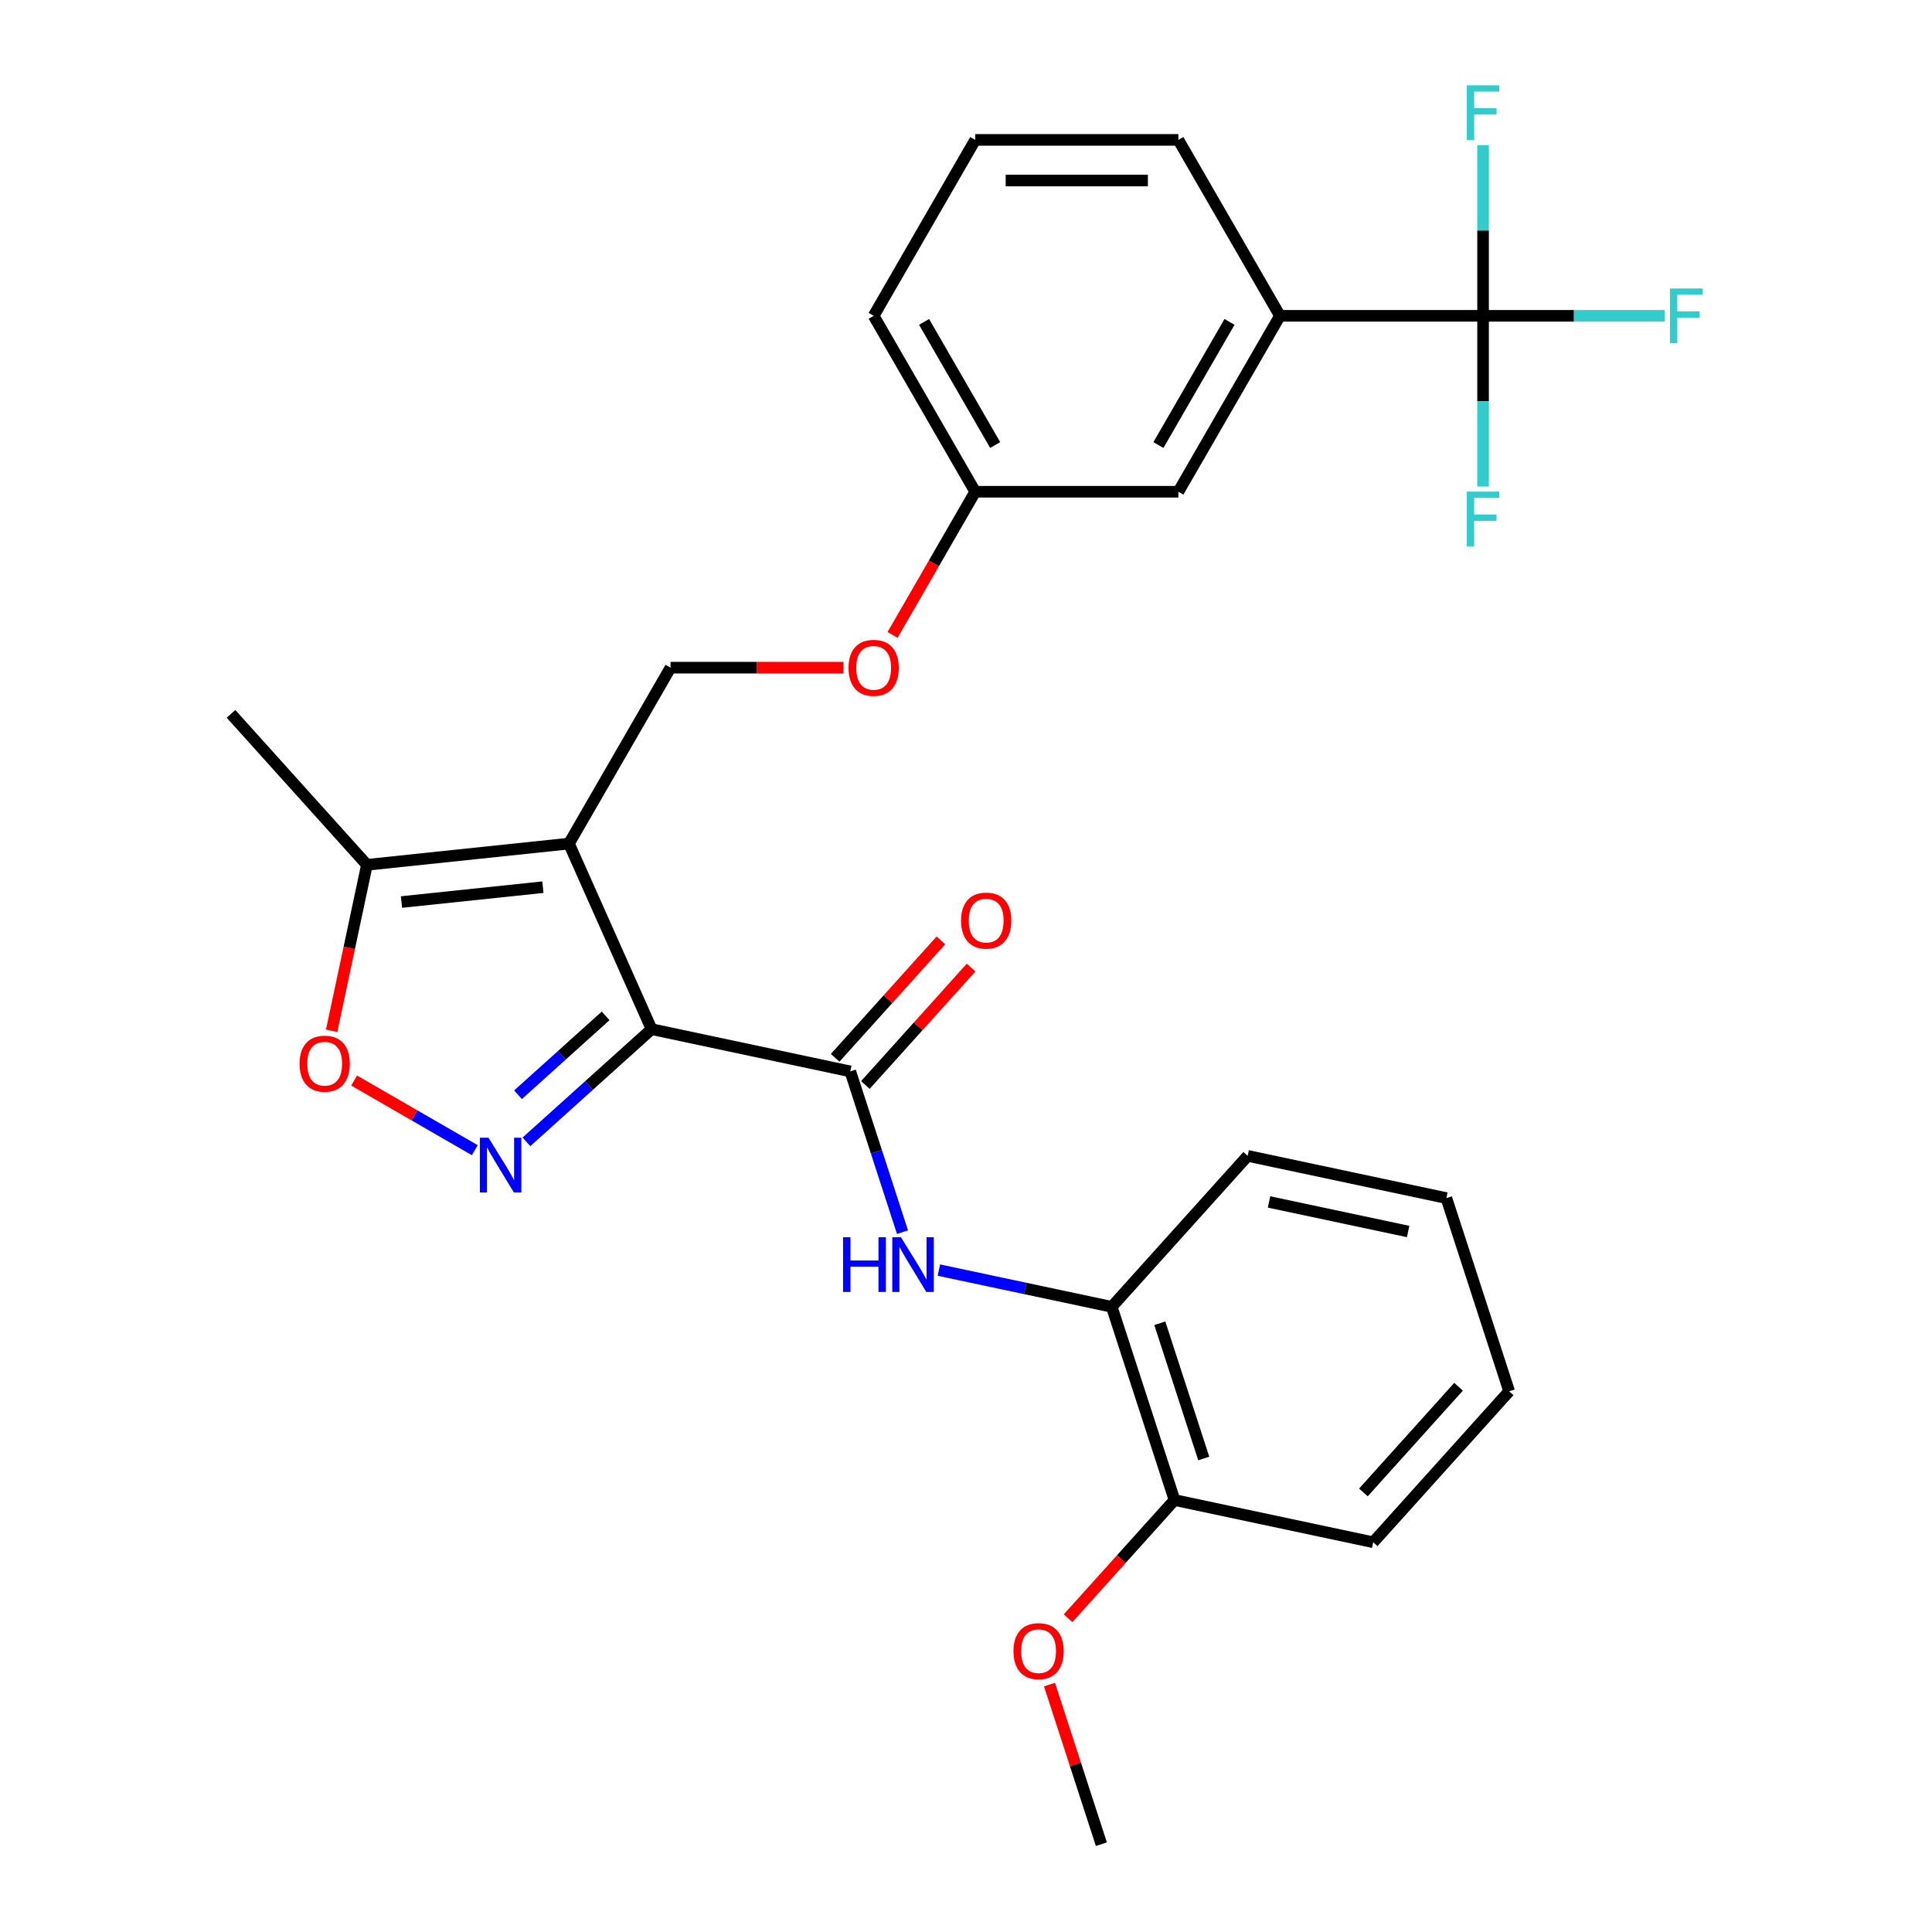 <?xml version='1.0' encoding='iso-8859-1'?>
<svg version='1.1' baseProfile='full'
              xmlns='http://www.w3.org/2000/svg'
                      xmlns:rdkit='http://www.rdkit.org/xml'
                      xmlns:xlink='http://www.w3.org/1999/xlink'
                  xml:space='preserve'
width='1000px' height='1000px' viewBox='0 0 1000 1000'>
<!-- END OF HEADER -->
<rect style='opacity:1.0;fill:#FFFFFF;stroke:none' width='1000' height='1000' x='0' y='0'> </rect>
<path class='bond-0' d='M 337.255,532.694 L 294.489,436.64' style='fill:none;fill-rule:evenodd;stroke:#000000;stroke-width:6px;stroke-linecap:butt;stroke-linejoin:miter;stroke-opacity:1' />
<path class='bond-1' d='M 337.255,532.694 L 304.871,561.853' style='fill:none;fill-rule:evenodd;stroke:#000000;stroke-width:6px;stroke-linecap:butt;stroke-linejoin:miter;stroke-opacity:1' />
<path class='bond-1' d='M 304.871,561.853 L 272.487,591.012' style='fill:none;fill-rule:evenodd;stroke:#0000FF;stroke-width:6px;stroke-linecap:butt;stroke-linejoin:miter;stroke-opacity:1' />
<path class='bond-1' d='M 313.469,525.814 L 290.8,546.225' style='fill:none;fill-rule:evenodd;stroke:#000000;stroke-width:6px;stroke-linecap:butt;stroke-linejoin:miter;stroke-opacity:1' />
<path class='bond-1' d='M 290.8,546.225 L 268.131,566.637' style='fill:none;fill-rule:evenodd;stroke:#0000FF;stroke-width:6px;stroke-linecap:butt;stroke-linejoin:miter;stroke-opacity:1' />
<path class='bond-2' d='M 337.255,532.694 L 440.101,554.555' style='fill:none;fill-rule:evenodd;stroke:#000000;stroke-width:6px;stroke-linecap:butt;stroke-linejoin:miter;stroke-opacity:1' />
<path class='bond-5' d='M 294.489,436.64 L 189.922,447.631' style='fill:none;fill-rule:evenodd;stroke:#000000;stroke-width:6px;stroke-linecap:butt;stroke-linejoin:miter;stroke-opacity:1' />
<path class='bond-5' d='M 281.002,459.202 L 207.805,466.896' style='fill:none;fill-rule:evenodd;stroke:#000000;stroke-width:6px;stroke-linecap:butt;stroke-linejoin:miter;stroke-opacity:1' />
<path class='bond-7' d='M 294.489,436.64 L 347.061,345.583' style='fill:none;fill-rule:evenodd;stroke:#000000;stroke-width:6px;stroke-linecap:butt;stroke-linejoin:miter;stroke-opacity:1' />
<path class='bond-4' d='M 245.75,595.331 L 214.527,577.304' style='fill:none;fill-rule:evenodd;stroke:#0000FF;stroke-width:6px;stroke-linecap:butt;stroke-linejoin:miter;stroke-opacity:1' />
<path class='bond-4' d='M 214.527,577.304 L 183.304,559.277' style='fill:none;fill-rule:evenodd;stroke:#FF0000;stroke-width:6px;stroke-linecap:butt;stroke-linejoin:miter;stroke-opacity:1' />
<path class='bond-6' d='M 440.101,554.555 L 453.62,596.159' style='fill:none;fill-rule:evenodd;stroke:#000000;stroke-width:6px;stroke-linecap:butt;stroke-linejoin:miter;stroke-opacity:1' />
<path class='bond-6' d='M 453.62,596.159 L 467.138,637.764' style='fill:none;fill-rule:evenodd;stroke:#0000FF;stroke-width:6px;stroke-linecap:butt;stroke-linejoin:miter;stroke-opacity:1' />
<path class='bond-10' d='M 447.915,561.59 L 475.278,531.2' style='fill:none;fill-rule:evenodd;stroke:#000000;stroke-width:6px;stroke-linecap:butt;stroke-linejoin:miter;stroke-opacity:1' />
<path class='bond-10' d='M 475.278,531.2 L 502.641,500.81' style='fill:none;fill-rule:evenodd;stroke:#FF0000;stroke-width:6px;stroke-linecap:butt;stroke-linejoin:miter;stroke-opacity:1' />
<path class='bond-10' d='M 432.288,547.519 L 459.651,517.129' style='fill:none;fill-rule:evenodd;stroke:#000000;stroke-width:6px;stroke-linecap:butt;stroke-linejoin:miter;stroke-opacity:1' />
<path class='bond-10' d='M 459.651,517.129 L 487.014,486.739' style='fill:none;fill-rule:evenodd;stroke:#FF0000;stroke-width:6px;stroke-linecap:butt;stroke-linejoin:miter;stroke-opacity:1' />
<path class='bond-3' d='M 767.637,163.469 L 662.493,163.469' style='fill:none;fill-rule:evenodd;stroke:#000000;stroke-width:6px;stroke-linecap:butt;stroke-linejoin:miter;stroke-opacity:1' />
<path class='bond-14' d='M 767.637,163.469 L 814.684,163.469' style='fill:none;fill-rule:evenodd;stroke:#000000;stroke-width:6px;stroke-linecap:butt;stroke-linejoin:miter;stroke-opacity:1' />
<path class='bond-14' d='M 814.684,163.469 L 861.732,163.469' style='fill:none;fill-rule:evenodd;stroke:#33CCCC;stroke-width:6px;stroke-linecap:butt;stroke-linejoin:miter;stroke-opacity:1' />
<path class='bond-15' d='M 767.637,163.469 L 767.637,207.646' style='fill:none;fill-rule:evenodd;stroke:#000000;stroke-width:6px;stroke-linecap:butt;stroke-linejoin:miter;stroke-opacity:1' />
<path class='bond-15' d='M 767.637,207.646 L 767.637,251.824' style='fill:none;fill-rule:evenodd;stroke:#33CCCC;stroke-width:6px;stroke-linecap:butt;stroke-linejoin:miter;stroke-opacity:1' />
<path class='bond-16' d='M 767.637,163.469 L 767.637,119.291' style='fill:none;fill-rule:evenodd;stroke:#000000;stroke-width:6px;stroke-linecap:butt;stroke-linejoin:miter;stroke-opacity:1' />
<path class='bond-16' d='M 767.637,119.291 L 767.637,75.113' style='fill:none;fill-rule:evenodd;stroke:#33CCCC;stroke-width:6px;stroke-linecap:butt;stroke-linejoin:miter;stroke-opacity:1' />
<path class='bond-28' d='M 171.663,533.528 L 180.792,490.58' style='fill:none;fill-rule:evenodd;stroke:#FF0000;stroke-width:6px;stroke-linecap:butt;stroke-linejoin:miter;stroke-opacity:1' />
<path class='bond-28' d='M 180.792,490.58 L 189.922,447.631' style='fill:none;fill-rule:evenodd;stroke:#000000;stroke-width:6px;stroke-linecap:butt;stroke-linejoin:miter;stroke-opacity:1' />
<path class='bond-19' d='M 189.922,447.631 L 119.567,369.494' style='fill:none;fill-rule:evenodd;stroke:#000000;stroke-width:6px;stroke-linecap:butt;stroke-linejoin:miter;stroke-opacity:1' />
<path class='bond-9' d='M 485.961,657.394 L 530.7,666.903' style='fill:none;fill-rule:evenodd;stroke:#0000FF;stroke-width:6px;stroke-linecap:butt;stroke-linejoin:miter;stroke-opacity:1' />
<path class='bond-9' d='M 530.7,666.903 L 575.439,676.413' style='fill:none;fill-rule:evenodd;stroke:#000000;stroke-width:6px;stroke-linecap:butt;stroke-linejoin:miter;stroke-opacity:1' />
<path class='bond-13' d='M 347.061,345.583 L 391.819,345.583' style='fill:none;fill-rule:evenodd;stroke:#000000;stroke-width:6px;stroke-linecap:butt;stroke-linejoin:miter;stroke-opacity:1' />
<path class='bond-13' d='M 391.819,345.583 L 436.576,345.583' style='fill:none;fill-rule:evenodd;stroke:#FF0000;stroke-width:6px;stroke-linecap:butt;stroke-linejoin:miter;stroke-opacity:1' />
<path class='bond-8' d='M 662.493,163.469 L 609.921,254.526' style='fill:none;fill-rule:evenodd;stroke:#000000;stroke-width:6px;stroke-linecap:butt;stroke-linejoin:miter;stroke-opacity:1' />
<path class='bond-8' d='M 636.396,166.613 L 599.595,230.353' style='fill:none;fill-rule:evenodd;stroke:#000000;stroke-width:6px;stroke-linecap:butt;stroke-linejoin:miter;stroke-opacity:1' />
<path class='bond-30' d='M 662.493,163.469 L 609.921,72.411' style='fill:none;fill-rule:evenodd;stroke:#000000;stroke-width:6px;stroke-linecap:butt;stroke-linejoin:miter;stroke-opacity:1' />
<path class='bond-12' d='M 575.439,676.413 L 607.93,776.411' style='fill:none;fill-rule:evenodd;stroke:#000000;stroke-width:6px;stroke-linecap:butt;stroke-linejoin:miter;stroke-opacity:1' />
<path class='bond-12' d='M 600.312,684.914 L 623.056,754.913' style='fill:none;fill-rule:evenodd;stroke:#000000;stroke-width:6px;stroke-linecap:butt;stroke-linejoin:miter;stroke-opacity:1' />
<path class='bond-22' d='M 575.439,676.413 L 645.794,598.276' style='fill:none;fill-rule:evenodd;stroke:#000000;stroke-width:6px;stroke-linecap:butt;stroke-linejoin:miter;stroke-opacity:1' />
<path class='bond-11' d='M 609.921,254.526 L 504.777,254.526' style='fill:none;fill-rule:evenodd;stroke:#000000;stroke-width:6px;stroke-linecap:butt;stroke-linejoin:miter;stroke-opacity:1' />
<path class='bond-18' d='M 607.93,776.411 L 580.383,807.005' style='fill:none;fill-rule:evenodd;stroke:#000000;stroke-width:6px;stroke-linecap:butt;stroke-linejoin:miter;stroke-opacity:1' />
<path class='bond-18' d='M 580.383,807.005 L 552.836,837.599' style='fill:none;fill-rule:evenodd;stroke:#FF0000;stroke-width:6px;stroke-linecap:butt;stroke-linejoin:miter;stroke-opacity:1' />
<path class='bond-23' d='M 607.93,776.411 L 710.776,798.271' style='fill:none;fill-rule:evenodd;stroke:#000000;stroke-width:6px;stroke-linecap:butt;stroke-linejoin:miter;stroke-opacity:1' />
<path class='bond-17' d='M 461.99,328.634 L 483.384,291.58' style='fill:none;fill-rule:evenodd;stroke:#FF0000;stroke-width:6px;stroke-linecap:butt;stroke-linejoin:miter;stroke-opacity:1' />
<path class='bond-17' d='M 483.384,291.58 L 504.777,254.526' style='fill:none;fill-rule:evenodd;stroke:#000000;stroke-width:6px;stroke-linecap:butt;stroke-linejoin:miter;stroke-opacity:1' />
<path class='bond-24' d='M 504.777,254.526 L 452.205,163.469' style='fill:none;fill-rule:evenodd;stroke:#000000;stroke-width:6px;stroke-linecap:butt;stroke-linejoin:miter;stroke-opacity:1' />
<path class='bond-24' d='M 515.103,230.353 L 478.302,166.613' style='fill:none;fill-rule:evenodd;stroke:#000000;stroke-width:6px;stroke-linecap:butt;stroke-linejoin:miter;stroke-opacity:1' />
<path class='bond-25' d='M 543.225,871.936 L 556.646,913.241' style='fill:none;fill-rule:evenodd;stroke:#FF0000;stroke-width:6px;stroke-linecap:butt;stroke-linejoin:miter;stroke-opacity:1' />
<path class='bond-25' d='M 556.646,913.241 L 570.066,954.545' style='fill:none;fill-rule:evenodd;stroke:#000000;stroke-width:6px;stroke-linecap:butt;stroke-linejoin:miter;stroke-opacity:1' />
<path class='bond-20' d='M 609.921,72.411 L 504.777,72.411' style='fill:none;fill-rule:evenodd;stroke:#000000;stroke-width:6px;stroke-linecap:butt;stroke-linejoin:miter;stroke-opacity:1' />
<path class='bond-20' d='M 594.149,93.44 L 520.549,93.44' style='fill:none;fill-rule:evenodd;stroke:#000000;stroke-width:6px;stroke-linecap:butt;stroke-linejoin:miter;stroke-opacity:1' />
<path class='bond-21' d='M 504.777,72.411 L 452.205,163.469' style='fill:none;fill-rule:evenodd;stroke:#000000;stroke-width:6px;stroke-linecap:butt;stroke-linejoin:miter;stroke-opacity:1' />
<path class='bond-26' d='M 645.794,598.276 L 748.64,620.136' style='fill:none;fill-rule:evenodd;stroke:#000000;stroke-width:6px;stroke-linecap:butt;stroke-linejoin:miter;stroke-opacity:1' />
<path class='bond-26' d='M 656.849,622.124 L 728.841,637.427' style='fill:none;fill-rule:evenodd;stroke:#000000;stroke-width:6px;stroke-linecap:butt;stroke-linejoin:miter;stroke-opacity:1' />
<path class='bond-29' d='M 710.776,798.271 L 781.131,720.134' style='fill:none;fill-rule:evenodd;stroke:#000000;stroke-width:6px;stroke-linecap:butt;stroke-linejoin:miter;stroke-opacity:1' />
<path class='bond-29' d='M 705.702,772.48 L 754.951,717.784' style='fill:none;fill-rule:evenodd;stroke:#000000;stroke-width:6px;stroke-linecap:butt;stroke-linejoin:miter;stroke-opacity:1' />
<path class='bond-27' d='M 748.64,620.136 L 781.131,720.134' style='fill:none;fill-rule:evenodd;stroke:#000000;stroke-width:6px;stroke-linecap:butt;stroke-linejoin:miter;stroke-opacity:1' />
<path  class='atom-2' d='M 252.858 588.889
L 262.138 603.889
Q 263.058 605.369, 264.538 608.049
Q 266.018 610.729, 266.098 610.889
L 266.098 588.889
L 269.858 588.889
L 269.858 617.209
L 265.978 617.209
L 256.018 600.809
Q 254.858 598.889, 253.618 596.689
Q 252.418 594.489, 252.058 593.809
L 252.058 617.209
L 248.378 617.209
L 248.378 588.889
L 252.858 588.889
' fill='#0000FF'/>
<path  class='atom-5' d='M 155.061 550.557
Q 155.061 543.757, 158.421 539.957
Q 161.781 536.157, 168.061 536.157
Q 174.341 536.157, 177.701 539.957
Q 181.061 543.757, 181.061 550.557
Q 181.061 557.437, 177.661 561.357
Q 174.261 565.237, 168.061 565.237
Q 161.821 565.237, 158.421 561.357
Q 155.061 557.477, 155.061 550.557
M 168.061 562.037
Q 172.381 562.037, 174.701 559.157
Q 177.061 556.237, 177.061 550.557
Q 177.061 544.997, 174.701 542.197
Q 172.381 539.357, 168.061 539.357
Q 163.741 539.357, 161.381 542.157
Q 159.061 544.957, 159.061 550.557
Q 159.061 556.277, 161.381 559.157
Q 163.741 562.037, 168.061 562.037
' fill='#FF0000'/>
<path  class='atom-7' d='M 436.373 640.392
L 440.213 640.392
L 440.213 652.432
L 454.693 652.432
L 454.693 640.392
L 458.533 640.392
L 458.533 668.712
L 454.693 668.712
L 454.693 655.632
L 440.213 655.632
L 440.213 668.712
L 436.373 668.712
L 436.373 640.392
' fill='#0000FF'/>
<path  class='atom-7' d='M 466.333 640.392
L 475.613 655.392
Q 476.533 656.872, 478.013 659.552
Q 479.493 662.232, 479.573 662.392
L 479.573 640.392
L 483.333 640.392
L 483.333 668.712
L 479.453 668.712
L 469.493 652.312
Q 468.333 650.392, 467.093 648.192
Q 465.893 645.992, 465.533 645.312
L 465.533 668.712
L 461.853 668.712
L 461.853 640.392
L 466.333 640.392
' fill='#0000FF'/>
<path  class='atom-11' d='M 497.456 476.497
Q 497.456 469.697, 500.816 465.897
Q 504.176 462.097, 510.456 462.097
Q 516.736 462.097, 520.096 465.897
Q 523.456 469.697, 523.456 476.497
Q 523.456 483.377, 520.056 487.297
Q 516.656 491.177, 510.456 491.177
Q 504.216 491.177, 500.816 487.297
Q 497.456 483.417, 497.456 476.497
M 510.456 487.977
Q 514.776 487.977, 517.096 485.097
Q 519.456 482.177, 519.456 476.497
Q 519.456 470.937, 517.096 468.137
Q 514.776 465.297, 510.456 465.297
Q 506.136 465.297, 503.776 468.097
Q 501.456 470.897, 501.456 476.497
Q 501.456 482.217, 503.776 485.097
Q 506.136 487.977, 510.456 487.977
' fill='#FF0000'/>
<path  class='atom-14' d='M 439.205 345.663
Q 439.205 338.863, 442.565 335.063
Q 445.925 331.263, 452.205 331.263
Q 458.485 331.263, 461.845 335.063
Q 465.205 338.863, 465.205 345.663
Q 465.205 352.543, 461.805 356.463
Q 458.405 360.343, 452.205 360.343
Q 445.965 360.343, 442.565 356.463
Q 439.205 352.583, 439.205 345.663
M 452.205 357.143
Q 456.525 357.143, 458.845 354.263
Q 461.205 351.343, 461.205 345.663
Q 461.205 340.103, 458.845 337.303
Q 456.525 334.463, 452.205 334.463
Q 447.885 334.463, 445.525 337.263
Q 443.205 340.063, 443.205 345.663
Q 443.205 351.383, 445.525 354.263
Q 447.885 357.143, 452.205 357.143
' fill='#FF0000'/>
<path  class='atom-15' d='M 864.36 149.309
L 881.2 149.309
L 881.2 152.549
L 868.16 152.549
L 868.16 161.149
L 879.76 161.149
L 879.76 164.429
L 868.16 164.429
L 868.16 177.629
L 864.36 177.629
L 864.36 149.309
' fill='#33CCCC'/>
<path  class='atom-16' d='M 759.217 254.452
L 776.057 254.452
L 776.057 257.692
L 763.017 257.692
L 763.017 266.292
L 774.617 266.292
L 774.617 269.572
L 763.017 269.572
L 763.017 282.772
L 759.217 282.772
L 759.217 254.452
' fill='#33CCCC'/>
<path  class='atom-17' d='M 759.217 44.165
L 776.057 44.165
L 776.057 47.405
L 763.017 47.405
L 763.017 56.005
L 774.617 56.005
L 774.617 59.285
L 763.017 59.285
L 763.017 72.485
L 759.217 72.485
L 759.217 44.165
' fill='#33CCCC'/>
<path  class='atom-19' d='M 524.575 854.628
Q 524.575 847.828, 527.935 844.028
Q 531.295 840.228, 537.575 840.228
Q 543.855 840.228, 547.215 844.028
Q 550.575 847.828, 550.575 854.628
Q 550.575 861.508, 547.175 865.428
Q 543.775 869.308, 537.575 869.308
Q 531.335 869.308, 527.935 865.428
Q 524.575 861.548, 524.575 854.628
M 537.575 866.108
Q 541.895 866.108, 544.215 863.228
Q 546.575 860.308, 546.575 854.628
Q 546.575 849.068, 544.215 846.268
Q 541.895 843.428, 537.575 843.428
Q 533.255 843.428, 530.895 846.228
Q 528.575 849.028, 528.575 854.628
Q 528.575 860.348, 530.895 863.228
Q 533.255 866.108, 537.575 866.108
' fill='#FF0000'/>
</svg>
